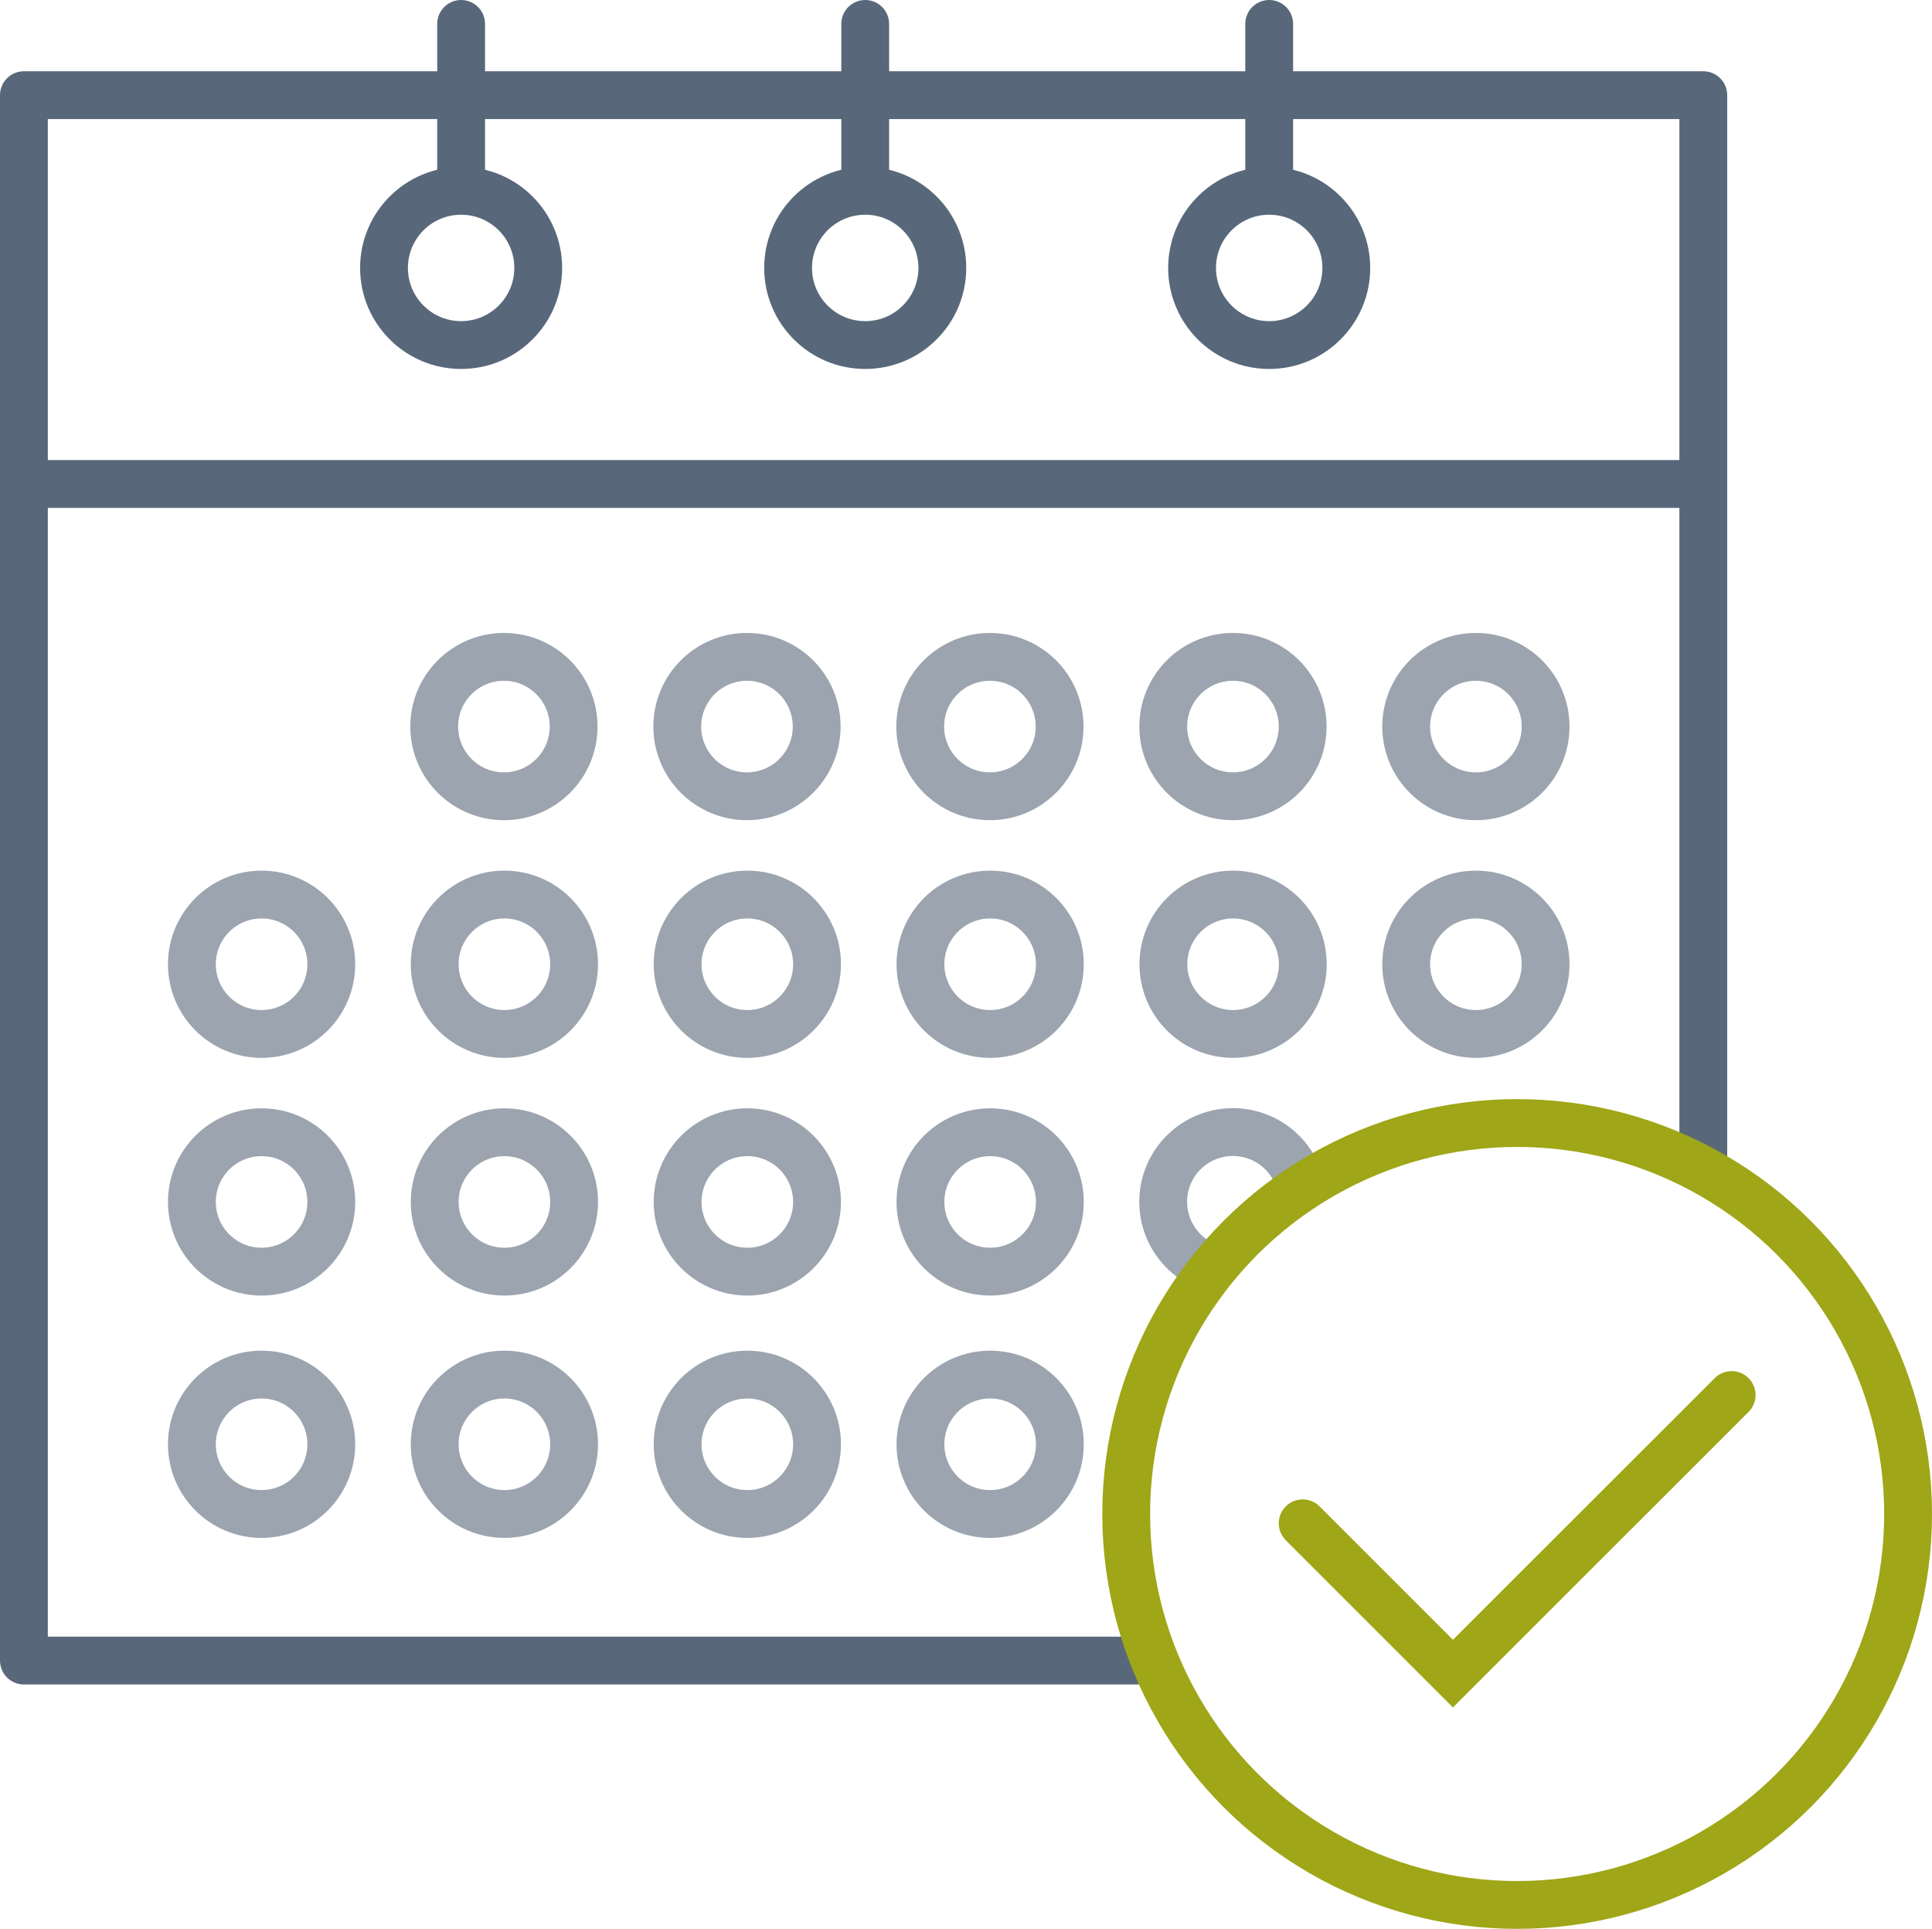 <svg xmlns="http://www.w3.org/2000/svg" viewBox="0 0 161.6 161.33"><defs><style>.cls-1,.cls-2,.cls-3{fill:none;stroke-linecap:round;stroke-width:4px;}.cls-1{stroke:#58687a;}.cls-1,.cls-2{stroke-linejoin:round;}.cls-2{stroke:#9ba4af;}.cls-3{stroke:#9fa617;stroke-miterlimit:10;}</style></defs><title>Asset 57</title><g id="Layer_2" data-name="Layer 2"><g id="Working"><line class="cls-1" x1="3.08" y1="40.48" x2="141.66" y2="40.48"/><polyline class="cls-1" points="95.78 138.89 2 138.89 2 7.96 142.47 7.96 142.47 97.7"/><line class="cls-1" x1="38.57" y1="2" x2="38.57" y2="15.42"/><circle class="cls-1" cx="38.57" cy="22.41" r="6.45"/><line class="cls-1" x1="72.37" y1="2" x2="72.37" y2="15.42"/><circle class="cls-1" cx="72.37" cy="22.41" r="6.45"/><line class="cls-1" x1="106.16" y1="2" x2="106.16" y2="15.42"/><circle class="cls-1" cx="106.16" cy="22.41" r="6.45"/><circle class="cls-2" cx="42.15" cy="60.77" r="5.83"/><circle class="cls-2" cx="62.48" cy="60.77" r="5.83"/><circle class="cls-2" cx="82.8" cy="60.77" r="5.83"/><circle class="cls-2" cx="103.13" cy="60.77" r="5.83"/><circle class="cls-2" cx="123.45" cy="60.77" r="5.83"/><circle class="cls-2" cx="42.19" cy="80.65" r="5.83"/><circle class="cls-2" cx="21.88" cy="80.65" r="5.83"/><circle class="cls-2" cx="62.51" cy="80.65" r="5.83"/><circle class="cls-2" cx="82.82" cy="80.65" r="5.83"/><circle class="cls-2" cx="103.14" cy="80.65" r="5.83"/><circle class="cls-2" cx="123.45" cy="80.65" r="5.83"/><circle class="cls-2" cx="42.19" cy="100.53" r="5.83"/><circle class="cls-2" cx="21.88" cy="100.53" r="5.83"/><circle class="cls-2" cx="62.51" cy="100.53" r="5.83"/><circle class="cls-2" cx="82.82" cy="100.53" r="5.83"/><circle class="cls-2" cx="42.19" cy="120.8" r="5.83"/><circle class="cls-2" cx="21.88" cy="120.8" r="5.83"/><circle class="cls-2" cx="62.51" cy="120.8" r="5.83"/><circle class="cls-2" cx="82.82" cy="120.8" r="5.83"/><path class="cls-2" d="M100.77,105.85a5.83,5.83,0,1,1,7.73-7.59"/><circle class="cls-3" cx="126.9" cy="126.63" r="32.7"/><polyline class="cls-3" points="108.96 127.41 121.53 139.98 144.84 116.68"/></g></g></svg>